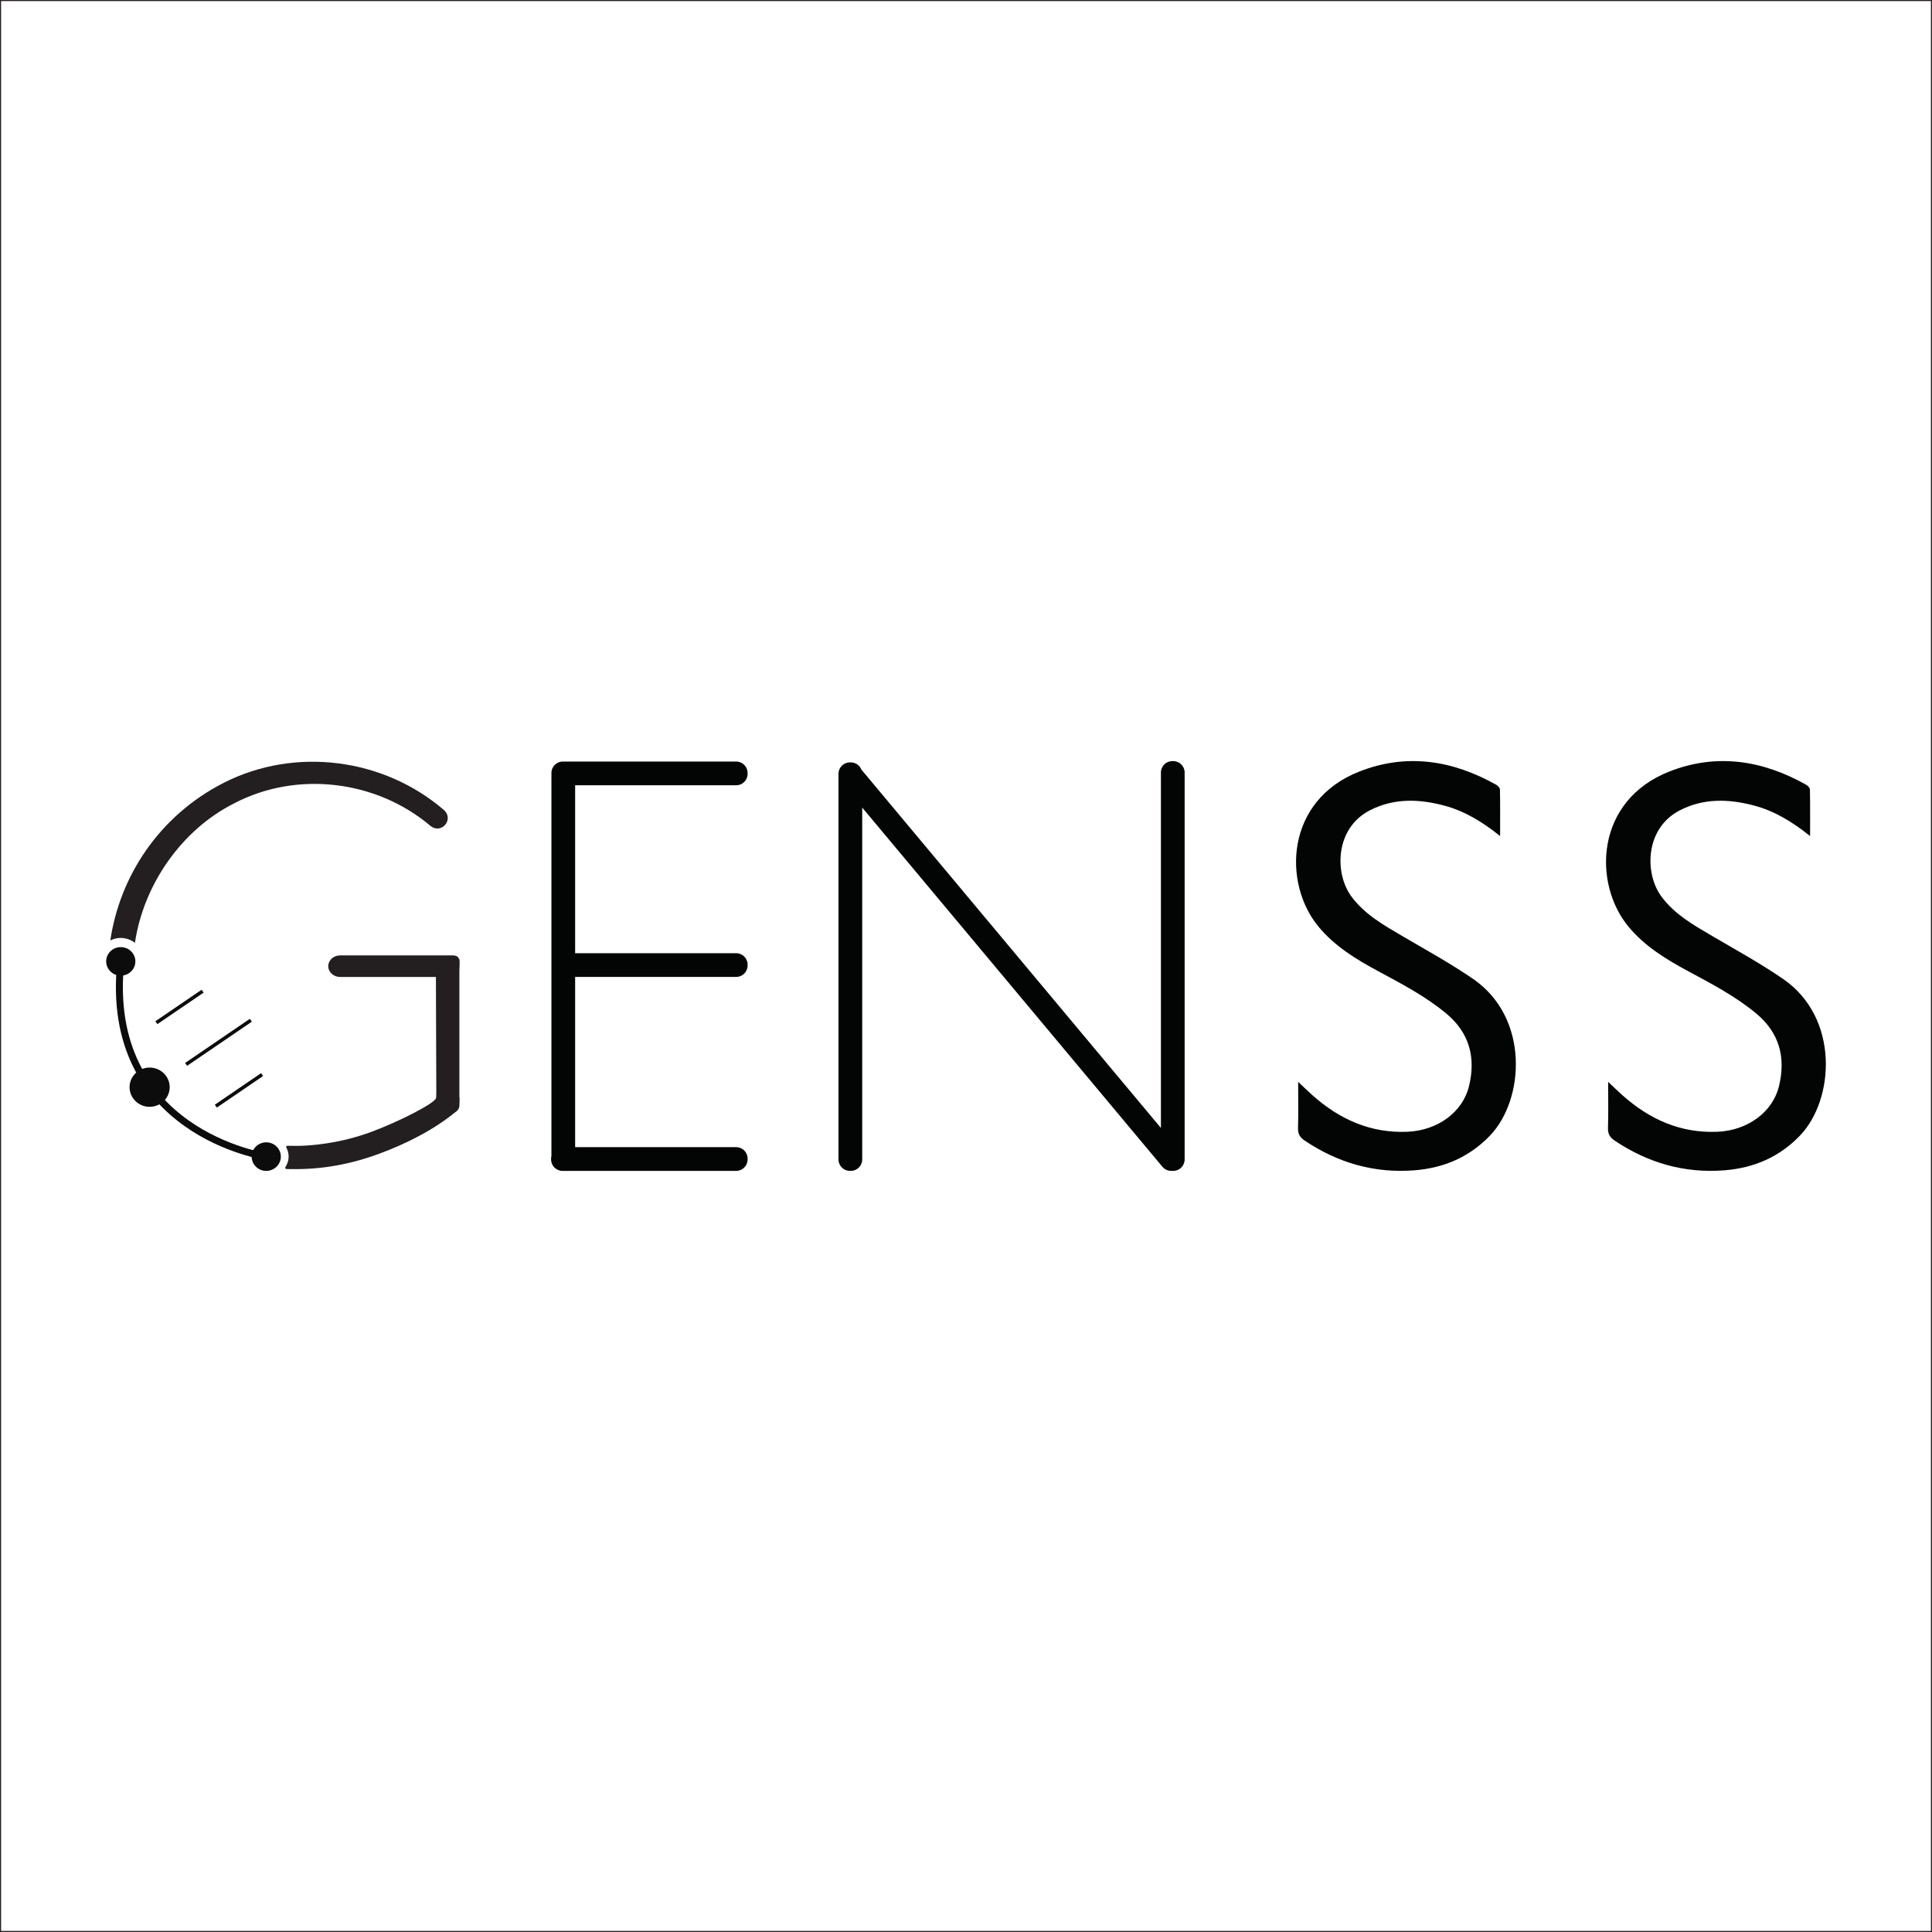 <?xml version="1.0" encoding="UTF-8"?>
<svg id="Black_Square" data-name="Black Square" xmlns="http://www.w3.org/2000/svg" viewBox="0 0 900 900"><rect x="0" y="0" width="900" height="900" fill="#808080" stroke="none"/>
  <defs>
    <style>
      .cls-1 {
        fill: #231f20;
      }

      .cls-2 {
        stroke-width: 3.25px;
      }

      .cls-2, .cls-3 {
        fill: none;
        stroke: #0c0c0c;
      }

      .cls-3 {
        stroke-linejoin: round;
        stroke-width: 1.63px;
      }

      .cls-4 {
        fill: #fff;
        stroke: #231f20;
        stroke-miterlimit: 10;
      }

      .cls-5 {
        fill: #030404;
      }

      .cls-6 {
        fill: #0c0c0c;
      }
    </style>
  </defs>
  <rect class="cls-4" x="0" width="900" height="900"/>
  <path class="cls-5" d="M843.22,389.48c-8.37-6.72-16.69-11.76-26.32-14.28-11.71-3.07-23.3-3.42-34.42,2.31-16.22,8.36-16.48,29.4-8.53,40.13,6.19,8.36,15.03,13.32,23.77,18.45,11.09,6.51,22.43,12.71,33,20,26.18,18.07,23.91,56.06,7.81,72.87-9.65,10.08-21.54,15.13-35.18,16.21-18.63,1.48-35.63-3.41-51.13-13.8-2.27-1.52-3.25-3.14-3.16-5.94.22-6.87.07-13.74.07-21.46,2.56,2.41,4.57,4.37,6.66,6.23,12.6,11.23,27.03,17.74,44.23,17.02,14.01-.59,25.75-9.05,28.71-21.3,3.21-13.26.23-24.82-10.67-33.84-9.66-8-20.68-13.76-31.64-19.66-10.31-5.55-20.29-11.63-27.87-20.82-16.6-20.13-15.49-58.68,19.2-72.24,22.03-8.61,43.42-5.19,63.74,6.27.75.42,1.64,1.43,1.65,2.18.13,6.96.07,13.93.07,21.66Z"/>
  <path class="cls-5" d="M698.82,389.48c-8.37-6.72-16.69-11.76-26.32-14.28-11.71-3.07-23.3-3.42-34.42,2.31-16.22,8.36-16.48,29.4-8.53,40.13,6.19,8.36,15.03,13.32,23.77,18.45,11.09,6.51,22.43,12.71,33,20,26.18,18.07,23.91,56.06,7.81,72.87-9.65,10.08-21.54,15.13-35.18,16.21-18.63,1.48-35.63-3.41-51.13-13.8-2.27-1.52-3.25-3.14-3.16-5.94.22-6.87.07-13.74.07-21.46,2.56,2.41,4.57,4.37,6.66,6.23,12.6,11.23,27.03,17.74,44.23,17.02,14.01-.59,25.75-9.05,28.71-21.3,3.21-13.26.23-24.82-10.67-33.84-9.66-8-20.68-13.76-31.64-19.66-10.31-5.55-20.29-11.63-27.87-20.82-16.6-20.13-15.49-58.68,19.2-72.24,22.03-8.61,43.42-5.19,63.74,6.27.75.42,1.64,1.43,1.65,2.18.13,6.96.07,13.93.07,21.66Z"/>
  <path class="cls-5" d="M546.54,354.55h-.43c-2.93,0-5.31,2.38-5.31,5.31v165.59l-139.53-166.94c-.78-1.96-2.69-3.36-4.93-3.36h-.43c-2.93,0-5.31,2.38-5.31,5.31v.06c-.02.22,0,.44,0,.66v178.95c0,2.93,2.38,5.31,5.31,5.31h.43c2.93,0,5.31-2.38,5.31-5.31v-163.93l139.87,167.35c1.14,1.37,2.83,2,4.48,1.88.04,0,.07.01.11.01h.43c2.93,0,5.31-2.38,5.31-5.31v-180.27c0-2.93-2.38-5.31-5.31-5.31Z"/>
  <path class="cls-5" d="M342.95,365.81c2.93,0,5.31-2.38,5.31-5.31v-.43c0-2.93-2.38-5.31-5.31-5.31h-80.77c-2.93,0-5.31,2.38-5.31,5.31v.43c0,.1.02.18.03.28,0,.09-.03.18-.03.28v177.43c-.09.39-.15.79-.15,1.21v.43c0,2.93,2.38,5.31,5.31,5.31h80.92c2.93,0,5.31-2.38,5.31-5.31v-.43c0-2.93-2.38-5.31-5.31-5.31h-75.03v-79.3h75.03c2.93,0,5.31-2.38,5.31-5.31v-.43c0-2.93-2.38-5.31-5.31-5.31h-75.03v-78.22h75.03Z"/>
  <g id="SAT">
    <path class="cls-6" d="M117.31,537.76c.59-3.63,4.06-6.11,7.77-5.54,3.7.57,6.24,3.97,5.67,7.61-.6,3.63-4.07,6.1-7.78,5.54-3.7-.57-6.23-3.97-5.66-7.6Z"/>
    <path class="cls-6" d="M60.47,505.04c.79-4.99,5.59-8.41,10.67-7.62,5.11.78,8.59,5.46,7.8,10.45-.8,4.98-5.59,8.39-10.68,7.62-5.1-.78-8.59-5.47-7.79-10.45Z"/>
    <path class="cls-6" d="M49.54,446.82c.59-3.63,4.06-6.11,7.78-5.54,3.7.57,6.24,3.97,5.66,7.6-.58,3.63-4.06,6.11-7.77,5.54-3.7-.57-6.24-3.97-5.67-7.6Z"/>
    <g id="rays">
      <path class="cls-2" d="M124.04,538.79s-76.23-10.99-67.77-90.94"/>
      <line class="cls-3" x1="94.4" y1="461.72" x2="72.85" y2="476.41"/>
      <line class="cls-3" x1="116.85" y1="475.28" x2="86.7" y2="495.83"/>
      <line class="cls-3" x1="122.09" y1="500.58" x2="100.54" y2="515.28"/>
    </g>
    <path class="cls-1" d="M210.6,445.05h-52.15c-3.05,0-5.53,2.25-5.53,5.03h0c0,2.78,2.47,5.03,5.53,5.03h52.72c1.48,0,2.68-1.09,2.68-2.44h0c0-4.21,1.38-7.63-3.25-7.63Z"/>
    <path class="cls-1" d="M135.33,544.62c-.64-.01-1.28-.03-1.92-.05-.46-.02-.71-.53-.46-.91.71-1.09,1.65-3.02,1.48-5.49-.1-1.51-.59-2.73-1.05-3.57-.22-.4.08-.88.53-.86,5.41.18,11.09,0,18.72-1.2,6.96-1.08,13.82-2.85,20.39-5.28,12.46-4.61,29.64-13.29,30.18-15.83.13-.62,5.62-4.6,6.11-4.2l4.25,3.52c.29.24.46.6.46.98.02,1.36-.11,2.46-.21,3.64-.06.77-.59,1.8-1.18,2.29-10.33,8.59-23.33,15.12-35.85,19.75-13.54,5.01-27.07,7.48-41.45,7.2Z"/>
    <path class="cls-1" d="M57.9,437.06c1.89.29,3.57,1.06,4.96,2.15,3.97-26.87,21.5-52.53,46.22-64.98,29.31-15.35,66.39-10.77,91.52,10.57,5.02,3.91,10.98-2.97,6.29-7.38-28.15-24.31-69.43-29.65-102.64-12.77-30.61,15.61-48.56,44.14-52.86,73.46,1.93-.99,4.19-1.41,6.52-1.06Z"/>
    <path class="cls-1" d="M214.01,514.93c0,1.79-1.41,3.25-3.14,3.25h-3.78c-2.21,0-3.99-1.82-3.95-4.03.05-2.59.11-5.48.11-5.48l-.2-58.6c0-1.79,1.41-3.25,3.14-3.25h7.81s0,0,0,0v68.1Z"/>
  </g>
</svg>